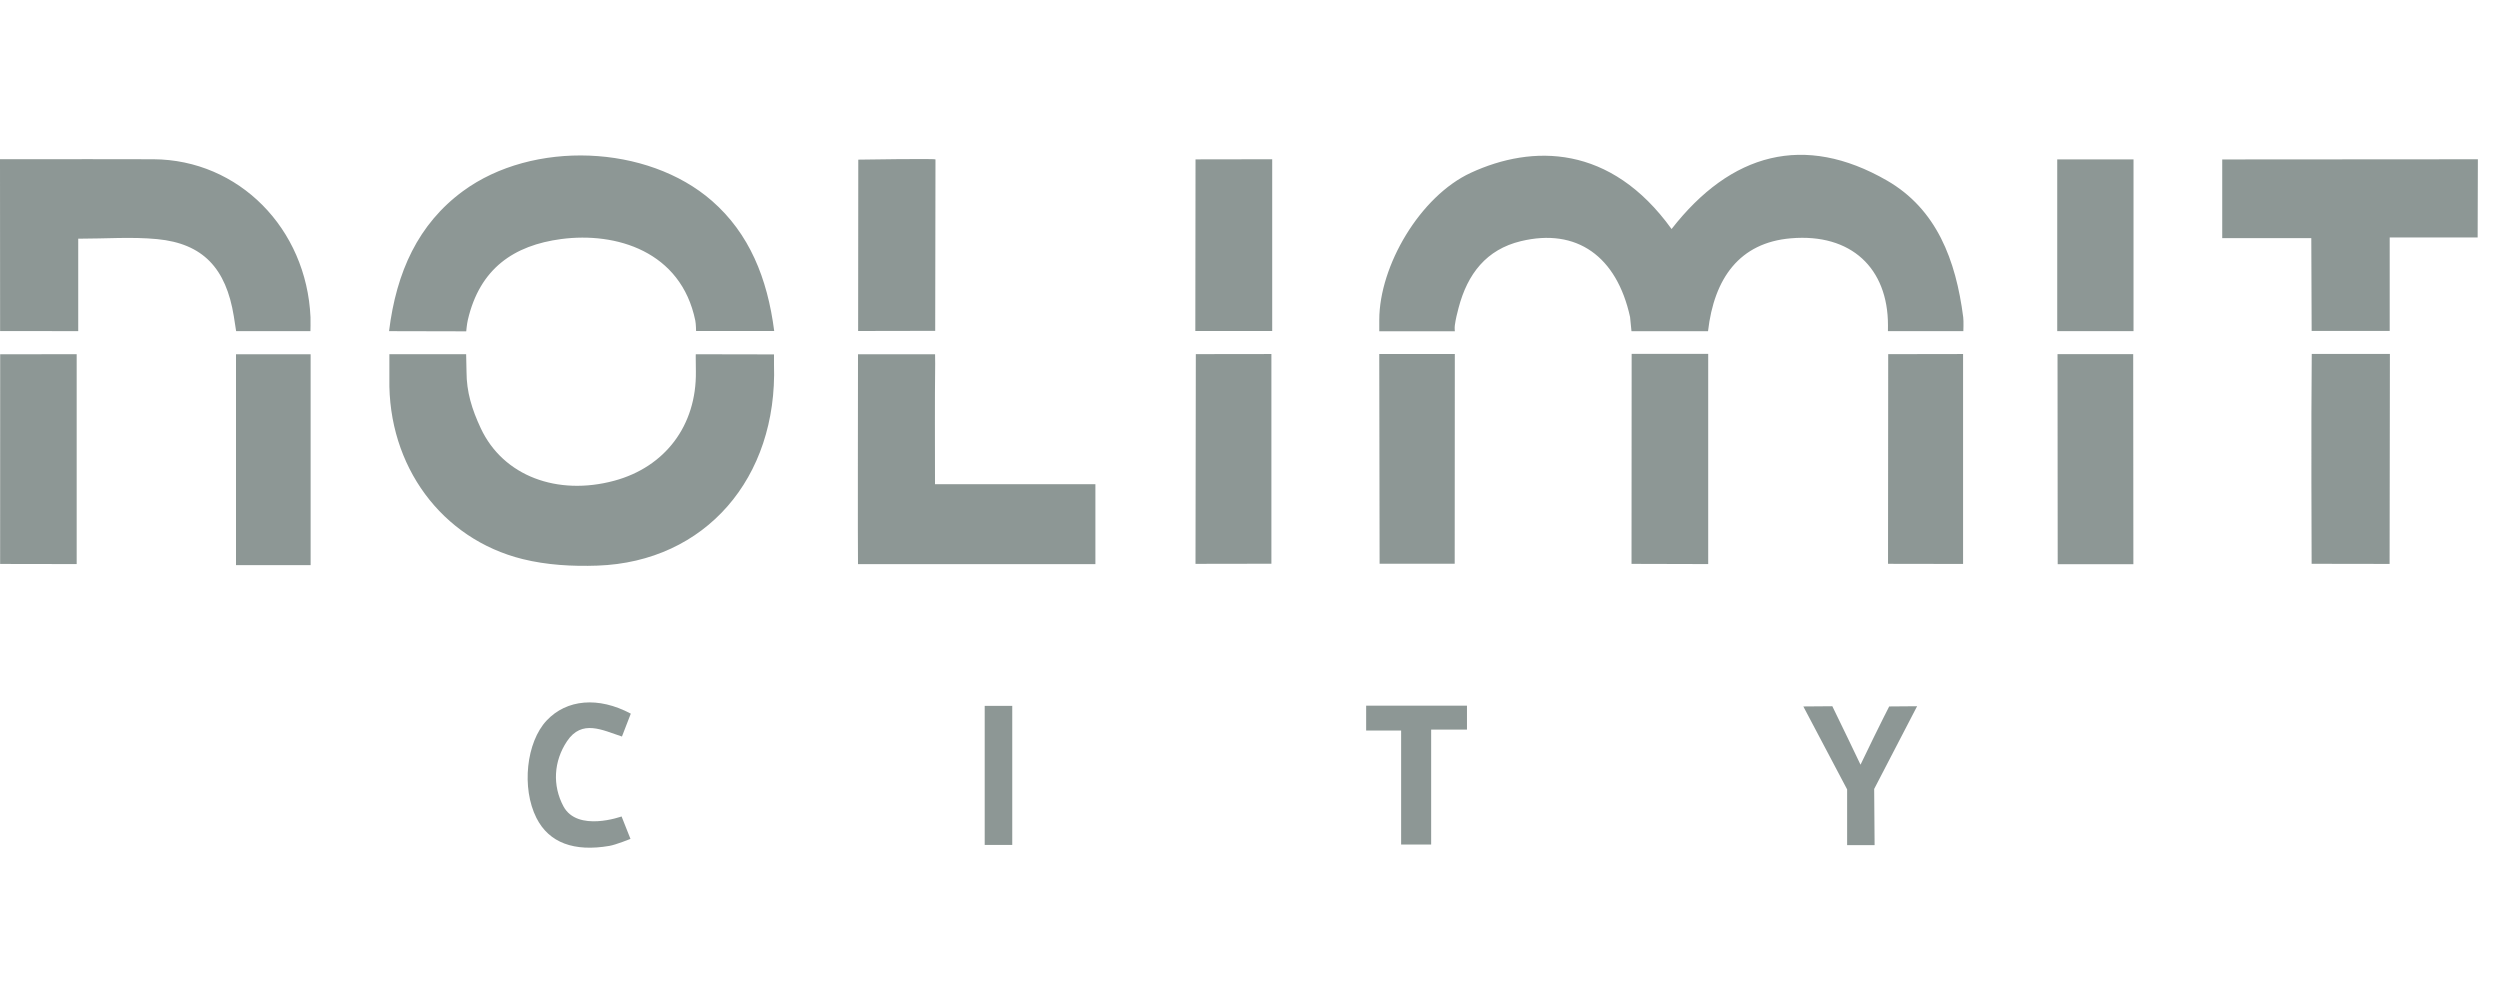 <svg width="100" height="40" viewBox="0 0 100 40" fill="none" xmlns="http://www.w3.org/2000/svg">
<g clip-path="url(#clip0_4052_4256)">
<path fill-rule="evenodd" clip-rule="evenodd" d="M18.646 14.168C18.646 14.168 18.661 14.691 18.661 14.875C18.661 15.67 18.873 16.367 19.231 17.131C20.129 19.049 22.302 19.841 24.567 19.23C26.597 18.683 27.867 17.025 27.835 14.854C27.825 14.169 27.831 14.17 27.831 14.17L30.96 14.176V14.584C31.104 19.119 28.218 22.473 23.896 22.625C22.901 22.66 21.869 22.602 20.905 22.363C17.669 21.56 15.511 18.64 15.575 15.136C15.576 15.12 15.575 14.168 15.575 14.168H18.646ZM15.562 13.246C15.854 10.875 16.73 8.961 18.518 7.646C21.308 5.597 25.895 5.776 28.481 8.037C29.969 9.338 30.697 11.123 30.968 13.24H27.843C27.843 13.24 27.84 12.96 27.812 12.823C27.241 10.046 24.637 9.272 22.447 9.562C20.559 9.813 19.19 10.737 18.713 12.8C18.674 12.965 18.649 13.253 18.649 13.253C18.649 13.253 16.545 13.246 15.562 13.246ZM99.106 9.498H95.588V13.237C94.597 13.237 92.466 13.237 92.466 13.237C92.466 13.237 92.452 10.426 92.452 9.525H88.889V6.378L99.115 6.371C99.115 6.371 99.106 8.75 99.106 9.498ZM95.584 22.557L92.465 22.552C92.465 22.552 92.44 16.707 92.47 14.157L95.596 14.157L95.584 22.557ZM78.534 13.245H75.517C75.517 13.245 75.519 13.096 75.519 13.013C75.519 10.724 74.045 9.328 71.638 9.532C69.585 9.705 68.566 11.124 68.321 13.248H65.259C65.259 13.248 65.219 12.807 65.203 12.682C64.672 10.255 63.071 9.106 60.833 9.647C59.46 9.979 58.701 10.948 58.342 12.318C58.284 12.54 58.227 12.763 58.194 13.007C58.178 13.123 58.194 13.251 58.194 13.251H55.171C55.171 13.251 55.171 13.19 55.171 12.798C55.171 10.633 56.803 7.85 58.833 6.912C61.296 5.774 64.423 5.771 66.863 9.161C69.237 6.113 72.17 5.317 75.475 7.219C77.467 8.366 78.234 10.398 78.529 12.691C78.549 12.851 78.534 13.245 78.534 13.245ZM55.184 22.549L55.17 14.161H58.193L58.188 22.549L55.184 22.549ZM68.328 14.156V22.563L65.261 22.555L65.266 14.156L68.328 14.156ZM78.523 14.161V22.558L75.521 22.553L75.528 14.166L78.523 14.161ZM0.004 13.242C0.004 13.242 0 8.604 0 6.369H0.916C2.655 6.369 4.394 6.362 6.133 6.37C9.551 6.387 12.263 9.138 12.42 12.689C12.427 12.829 12.417 13.246 12.417 13.246H9.445C9.445 13.246 9.382 12.833 9.353 12.652C9.042 10.728 8.118 9.742 6.29 9.565C5.272 9.467 4.239 9.548 3.129 9.548V13.245L0.004 13.242ZM3.067 22.563L0.005 22.558L0.007 14.171C0.007 14.171 2.146 14.168 3.067 14.168V22.563ZM9.44 22.605V14.171H12.425V22.605H9.44ZM47.82 22.554L47.833 14.165L50.856 14.161V22.549L47.82 22.554ZM50.888 6.37V13.241L47.813 13.241L47.821 6.375L50.888 6.37ZM82.308 22.568C82.308 22.568 82.301 16.744 82.301 14.166H85.328C85.328 16.718 85.335 22.568 85.335 22.568H82.308ZM82.289 13.245V6.377H85.341V13.245H82.289ZM43.816 19.367V22.564H34.32C34.308 22.433 34.32 14.17 34.32 14.17H37.403C37.403 14.17 37.407 14.257 37.407 14.551C37.389 16.129 37.4 17.707 37.4 19.367H43.816ZM37.419 6.377C37.418 8.673 37.408 10.905 37.408 13.234C36.479 13.234 34.325 13.24 34.325 13.24L34.331 6.386C34.331 6.386 37.419 6.337 37.419 6.377ZM24.863 32.658L25.219 33.556C25.219 33.556 24.641 33.789 24.379 33.835C22.973 34.078 21.962 33.719 21.457 32.717C20.855 31.522 21.049 29.685 21.869 28.817C22.667 27.972 23.934 27.854 25.232 28.546C25.12 28.836 25.005 29.133 24.878 29.461C24.098 29.207 23.274 28.759 22.68 29.65C22.145 30.451 22.093 31.42 22.536 32.25C23.095 33.3 24.863 32.658 24.863 32.658ZM74.421 30.588C74.635 30.144 74.797 29.814 74.956 29.483C75.156 29.066 75.568 28.258 75.568 28.258L76.684 28.249L74.967 31.558L74.984 33.806H73.885V31.576L72.133 28.258L73.293 28.249C73.293 28.249 73.709 29.099 73.901 29.503C74.059 29.833 74.217 30.163 74.421 30.588ZM58.679 28.226V29.185H57.246V33.781H56.045V29.22H54.646V28.226H58.679ZM39.388 33.797V28.236H40.49V33.797H39.388Z" fill="#8D9795"/>
</g>
<defs>
<clipPath id="clip0_4052_4256">
<rect width="100" height="28" fill="white" transform="translate(0 6)"/>
</clipPath>
</defs>
</svg>
